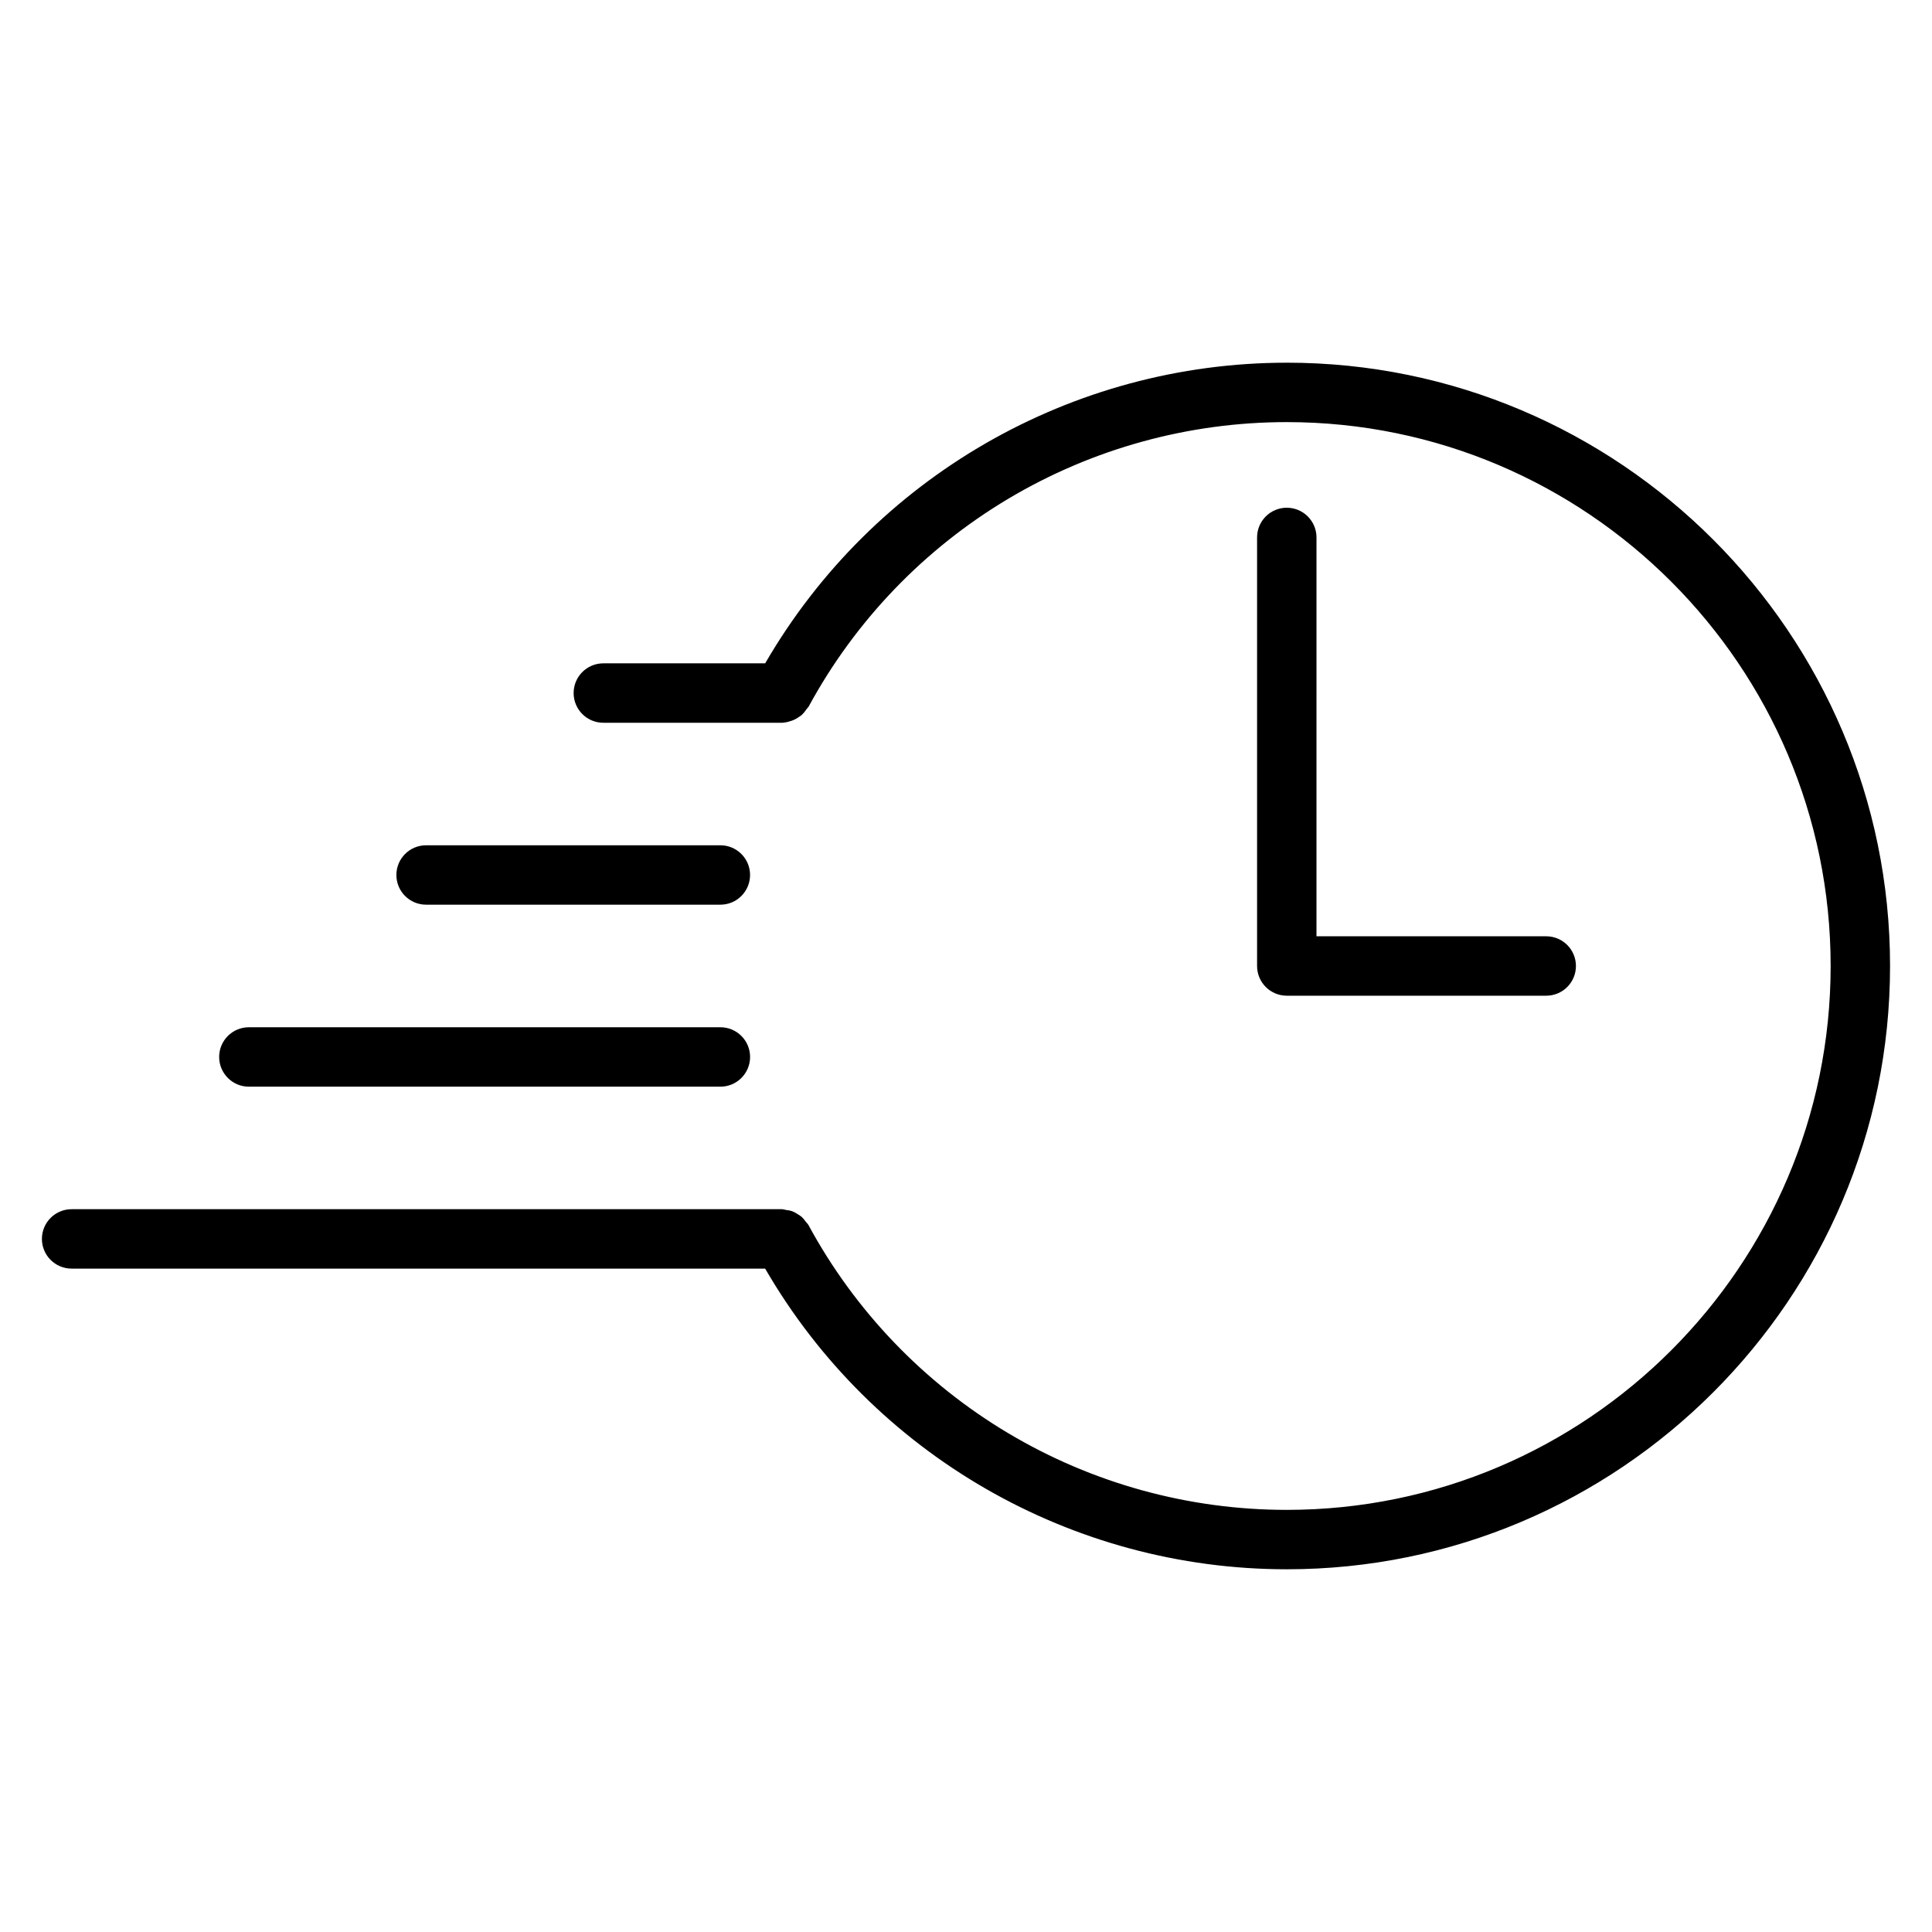 <?xml version="1.0" encoding="UTF-8"?>
<!-- Uploaded to: ICON Repo, www.svgrepo.com, Generator: ICON Repo Mixer Tools -->
<svg fill="#000000" width="800px" height="800px" version="1.1" viewBox="144 144 512 512" xmlns="http://www.w3.org/2000/svg">
 <g>
  <path d="m485.01 278.55c-2.086 0-4.09 0.828-5.566 2.305-1.477 1.477-2.305 3.481-2.305 5.566v113.58c0 2.086 0.828 4.09 2.305 5.566 1.477 1.477 3.481 2.305 5.566 2.305h68.758c4.348 0 7.871-3.523 7.871-7.871s-3.523-7.875-7.871-7.875h-60.887l0.004-105.7c0-2.086-0.832-4.09-2.309-5.566-1.473-1.477-3.477-2.305-5.566-2.305z"/>
  <path d="m209.95 431.98h124.96c4.348 0 7.871-3.527 7.871-7.875 0-4.348-3.523-7.871-7.871-7.871h-124.96c-4.348 0-7.871 3.523-7.871 7.871 0 4.348 3.523 7.875 7.871 7.875z"/>
  <path d="m256.92 383.75h77.984c4.348 0 7.871-3.523 7.871-7.871 0-4.348-3.523-7.871-7.871-7.871h-77.984c-4.348 0-7.875 3.523-7.875 7.871 0 4.348 3.527 7.871 7.875 7.871z"/>
  <path d="m485.01 240.12c-56.984 0.012-109.65 30.371-138.23 79.672h-42.891c-4.348 0-7.871 3.527-7.871 7.875 0 4.348 3.523 7.871 7.871 7.871h47.398c0.75-0.039 1.488-0.188 2.195-0.445 0.047-0.012 0.094-0.012 0.141-0.027 0.809-0.262 1.562-0.656 2.238-1.164 0.176-0.121 0.355-0.215 0.52-0.352 0.5-0.457 0.938-0.977 1.301-1.547 0.211-0.223 0.406-0.457 0.59-0.699 12.375-22.824 30.684-41.879 52.988-55.16 22.309-13.277 47.789-20.285 73.75-20.281 79.473 0 144.13 64.66 144.13 144.13 0 79.477-64.656 144.14-144.13 144.14-25.984 0.004-51.488-7.012-73.809-20.316-22.324-13.301-40.633-32.391-52.996-55.246-0.207-0.285-0.434-0.559-0.68-0.812-0.305-0.453-0.656-0.875-1.051-1.254-0.375-0.309-0.777-0.582-1.203-0.812-0.852-0.609-1.859-0.961-2.902-1.023-0.355-0.098-0.719-0.172-1.086-0.219h-188.3c-4.348 0-7.875 3.527-7.875 7.875 0 4.348 3.527 7.871 7.875 7.871h183.79c28.57 49.309 81.242 79.672 138.23 79.68 88.156 0 159.88-71.719 159.88-159.88 0-88.156-71.723-159.88-159.88-159.88z"/>
 </g>
</svg>